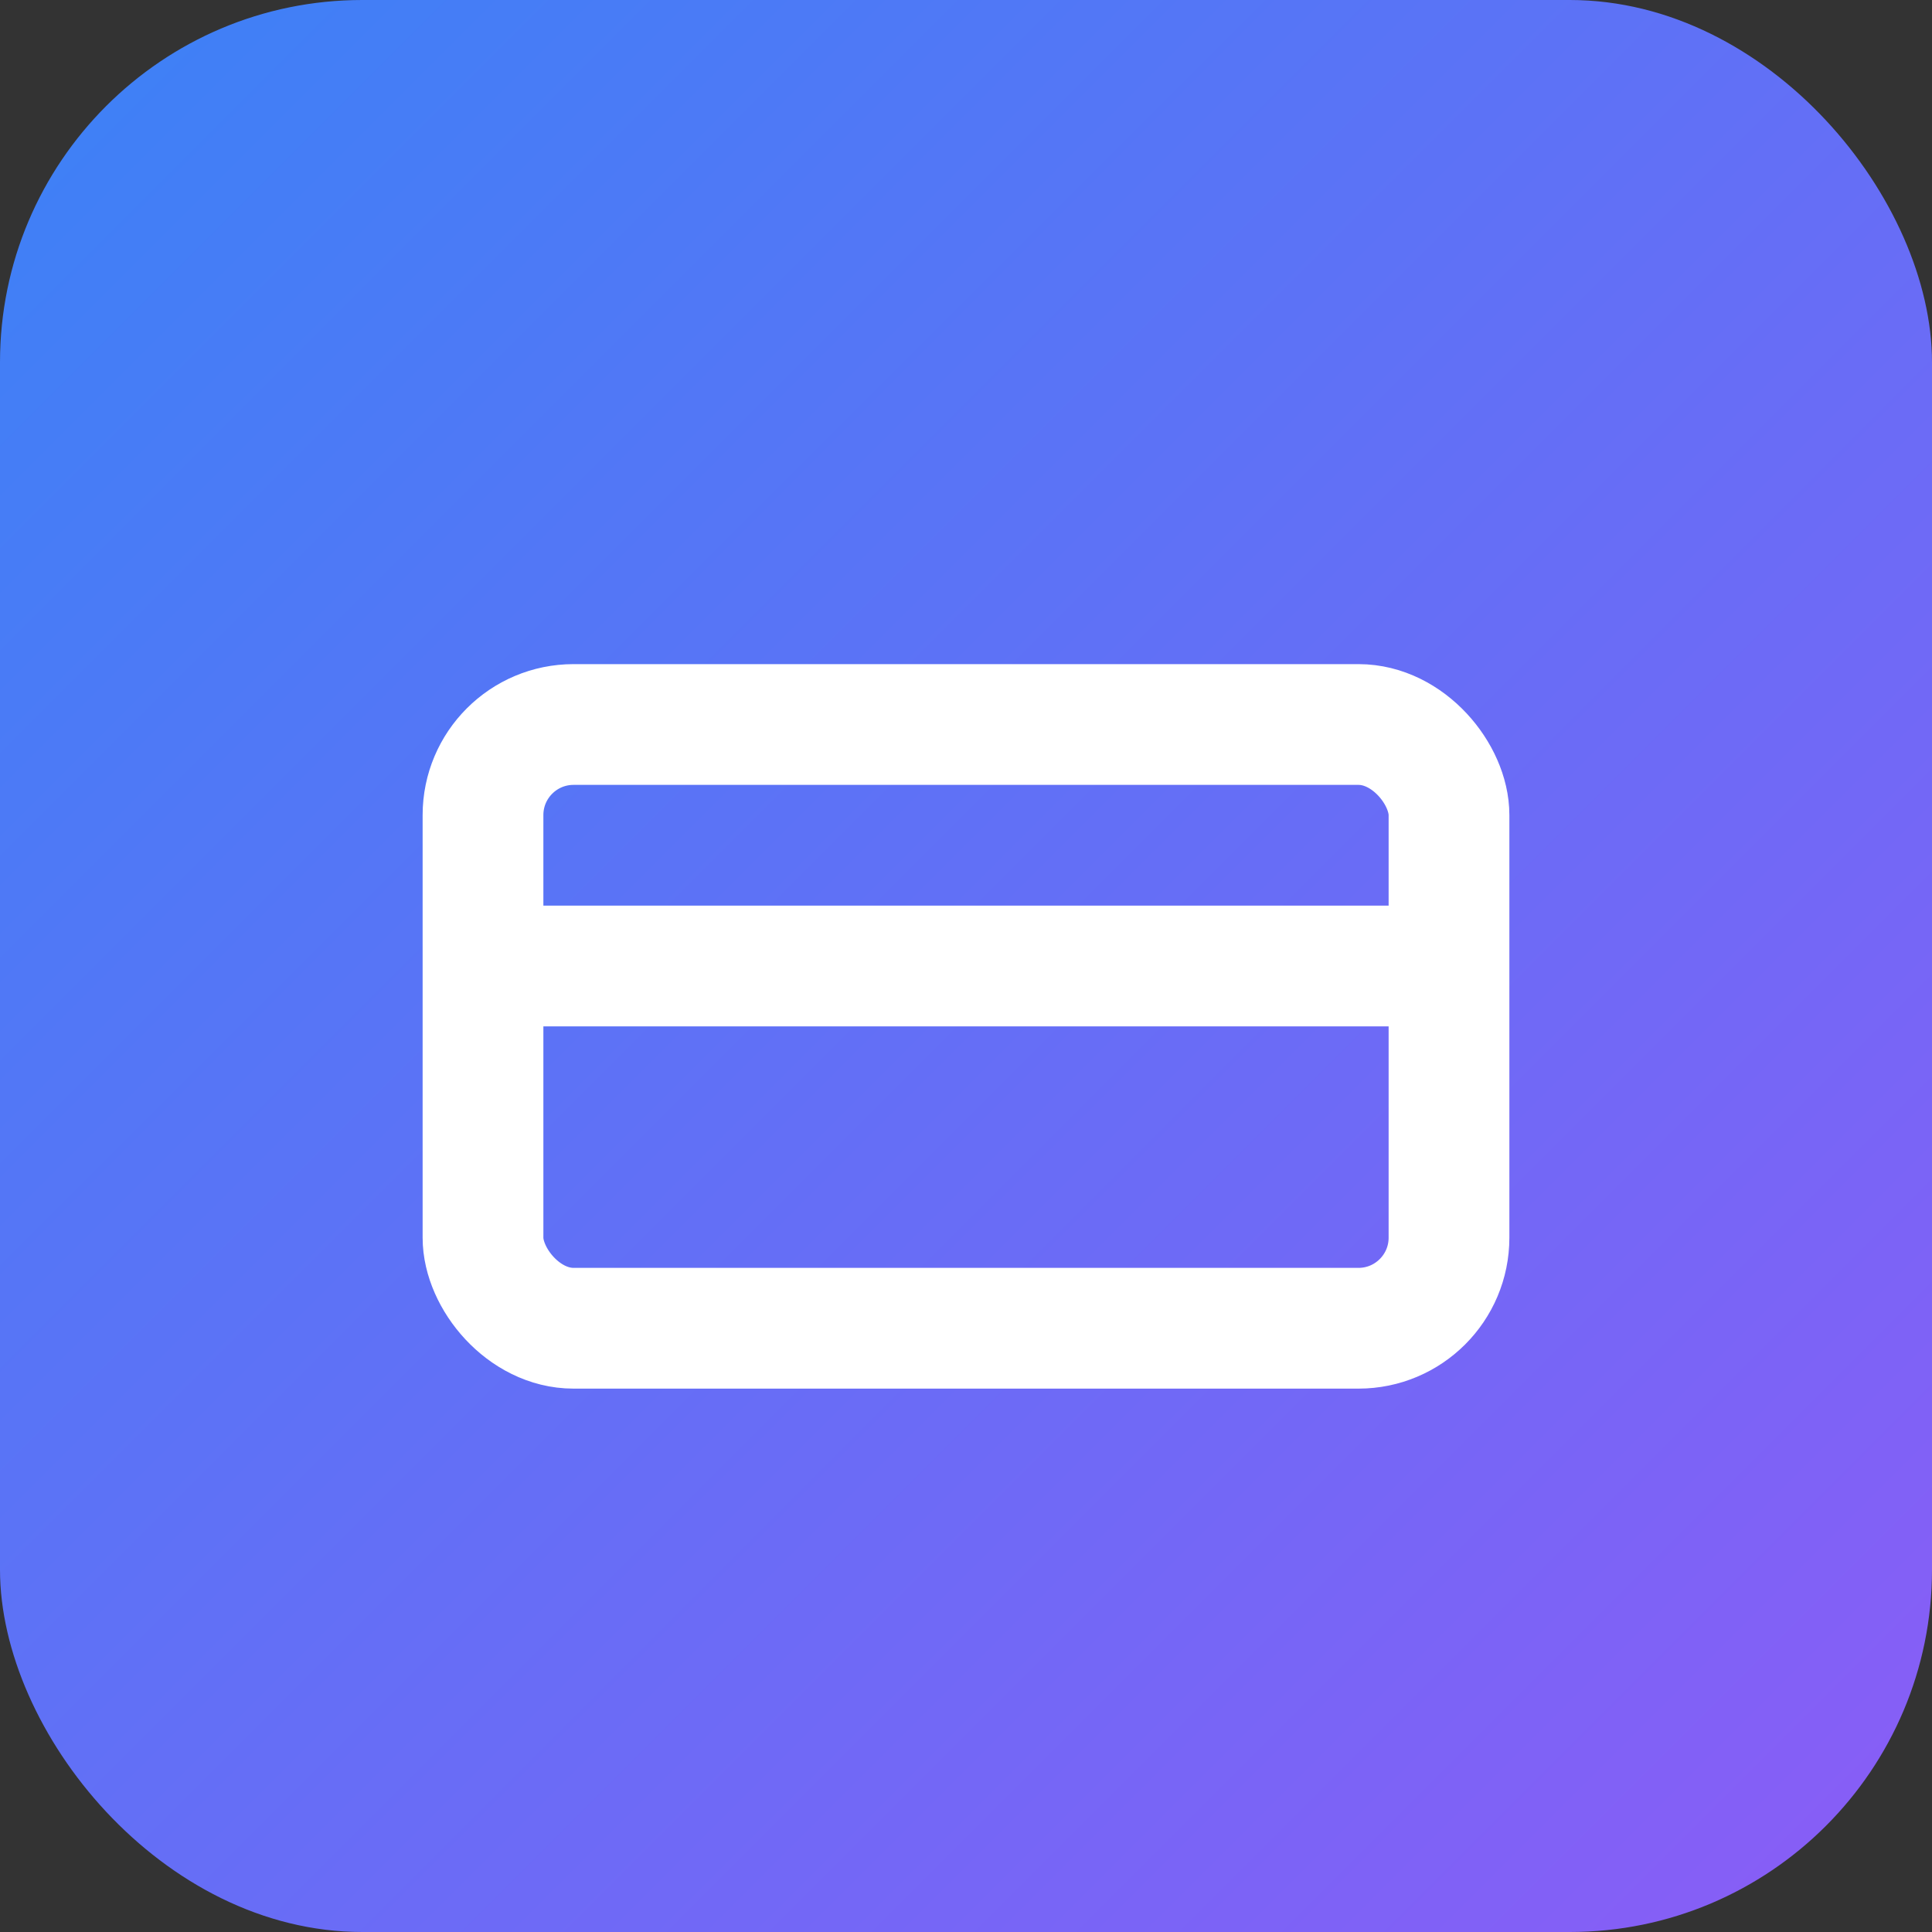 <svg width="128" height="128" viewBox="0 0 128 128" xmlns="http://www.w3.org/2000/svg">
  <rect x="0" y="0" width="128" height="128" fill="#333333" stroke="none"/>
  <defs>
    <linearGradient id="grad" x1="0%" y1="0%" x2="100%" y2="100%">
      <stop offset="0%" stop-color="#3B82F6"/>
      <stop offset="100%" stop-color="#8B5CF6"/>
    </linearGradient>
  </defs>
  <rect x="0" y="0" width="128" height="128" rx="24" fill="url(#grad)"/>
  <g stroke="#ffffff" stroke-width="8" fill="none">
    <rect x="32" y="48" width="64" height="40" rx="6"/>
    <line x1="32" y1="64" x2="96" y2="64"/>
  </g>
</svg>
